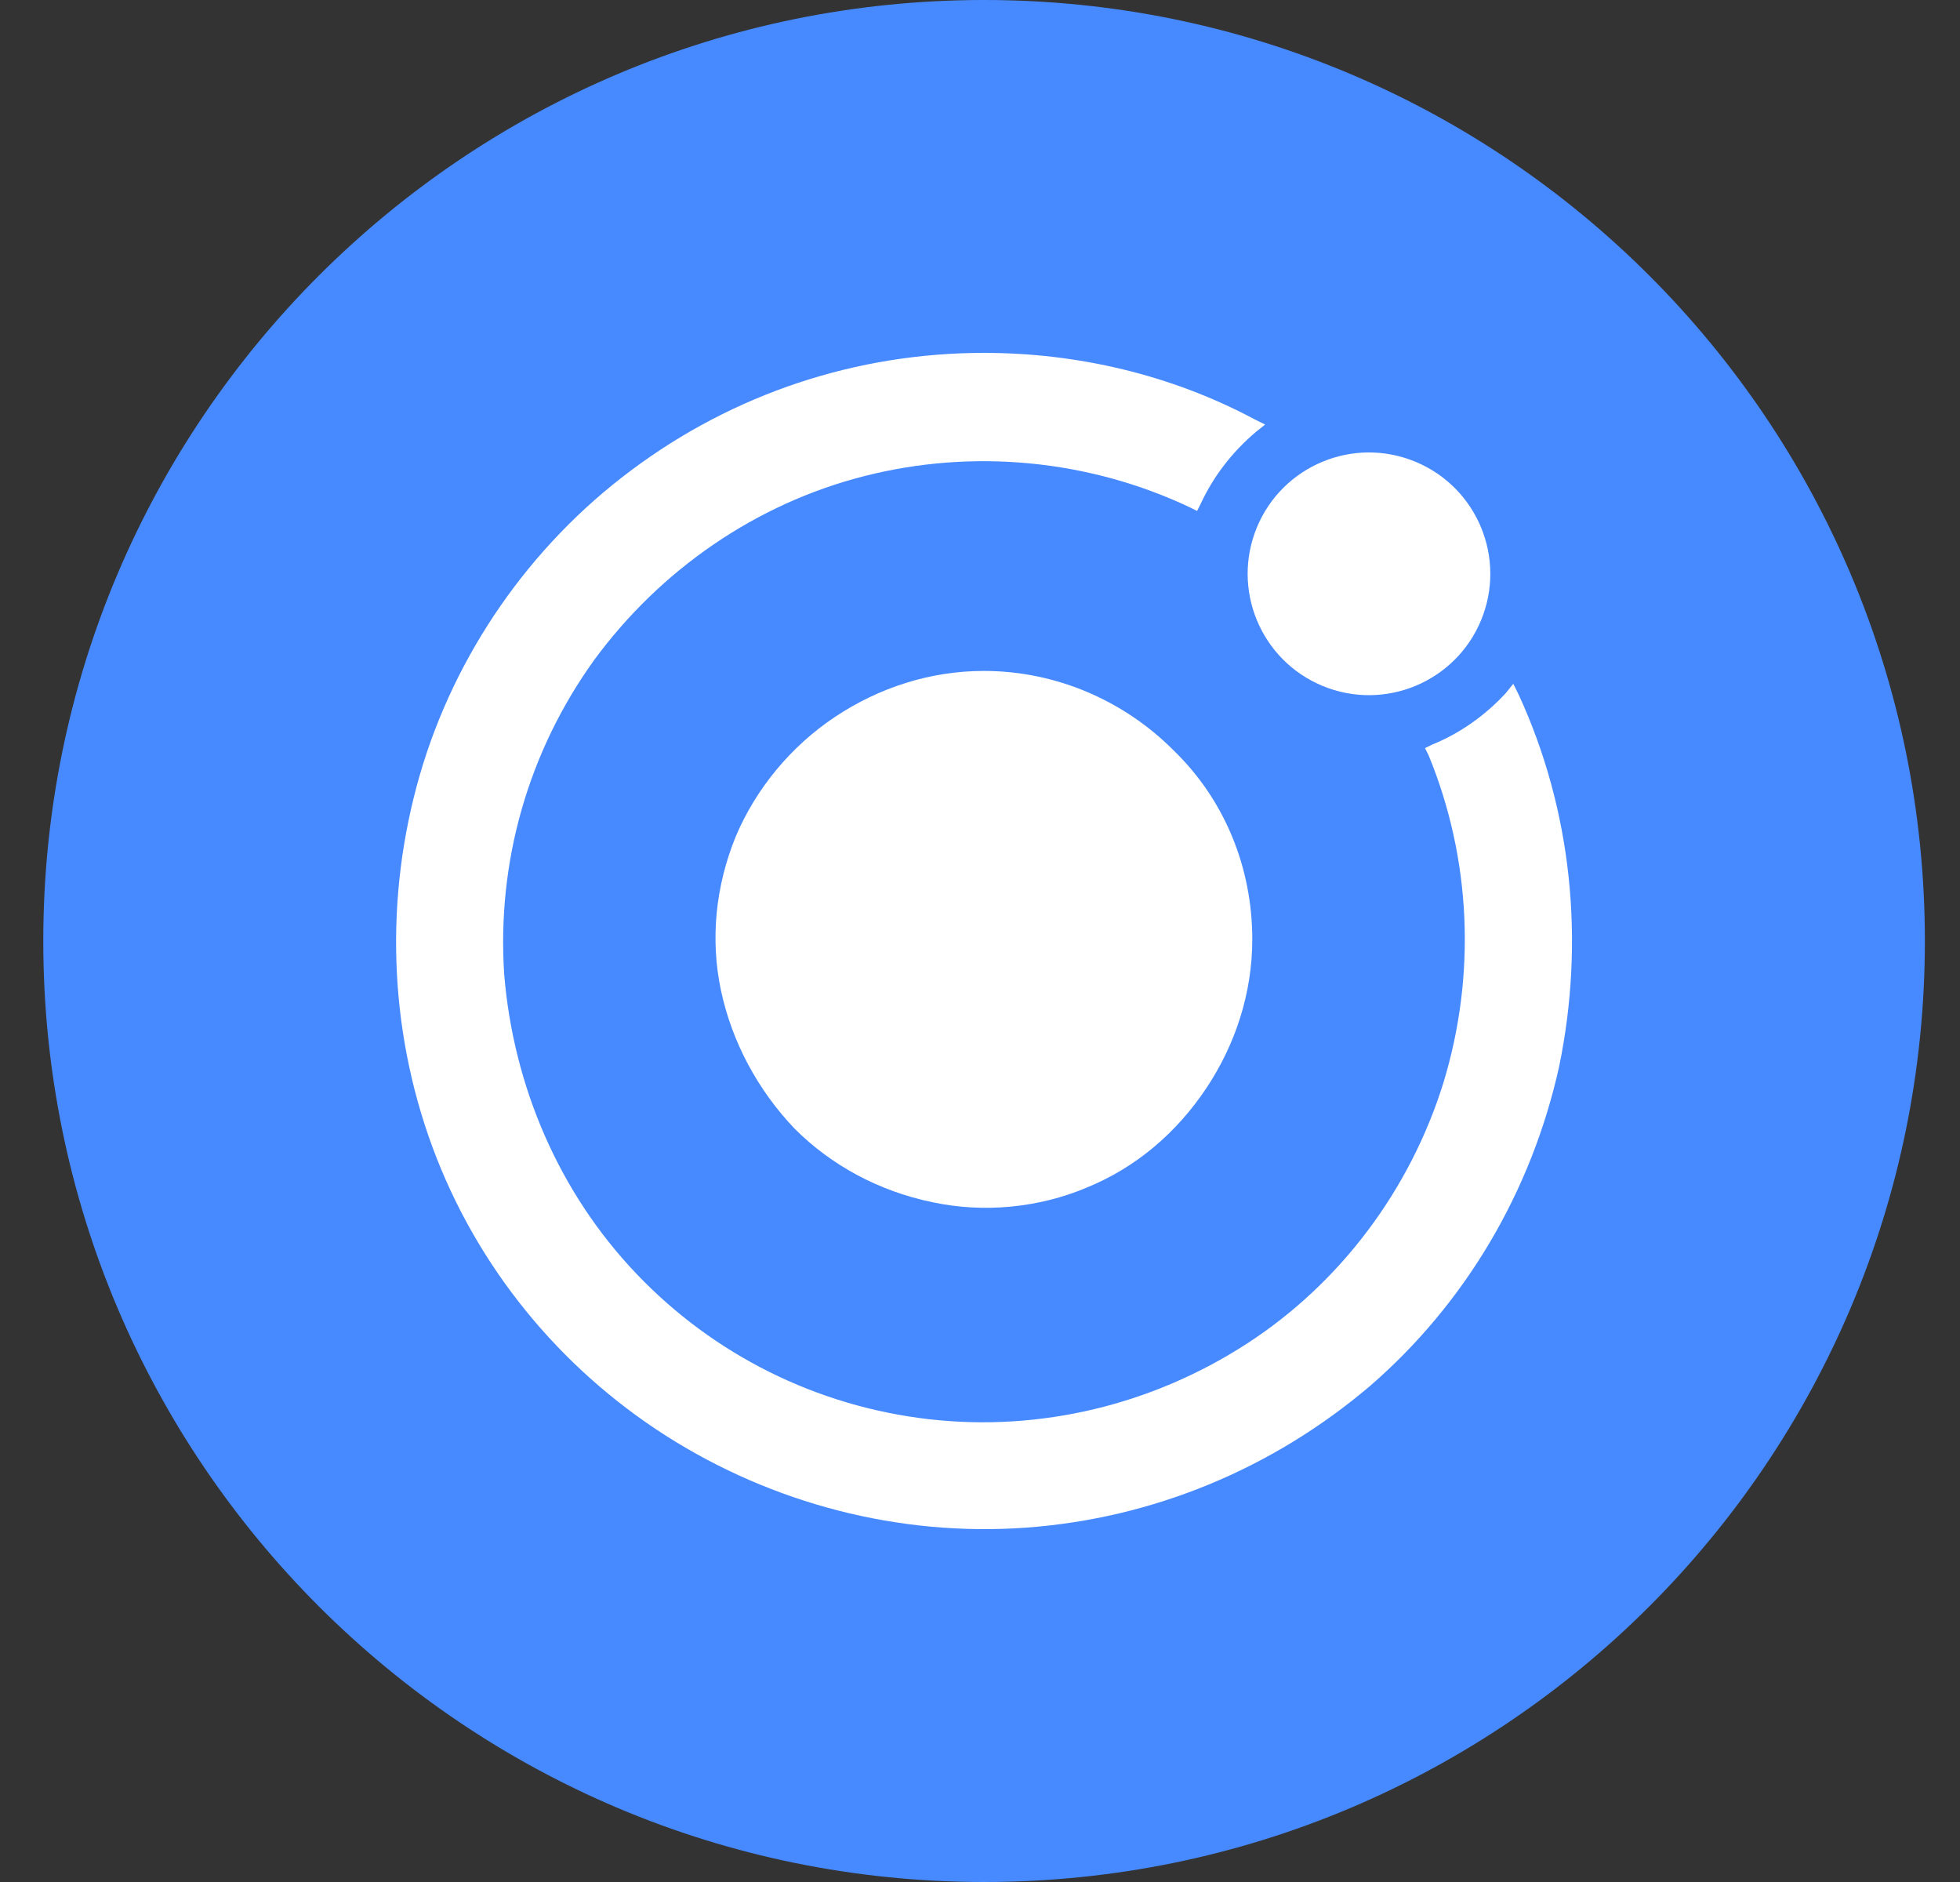 <svg width="25" height="24" viewBox="0 0 25 24" fill="none" xmlns="http://www.w3.org/2000/svg">
<rect x="0" y="0" width="25" height="24" fill="#333333" stroke="none"/>
<path fill-rule="evenodd" clip-rule="evenodd" d="M12.552 24C19.18 24 24.552 18.627 24.552 12C24.552 5.373 19.18 0 12.552 0C5.925 0 0.552 5.373 0.552 12C0.552 18.627 5.925 24 12.552 24Z" fill="#478AFF"/>
<path d="M12.55 8.556C11.87 8.556 11.213 8.767 10.651 9.142C10.088 9.517 9.643 10.056 9.385 10.666C9.127 11.299 9.057 11.979 9.197 12.635C9.338 13.291 9.666 13.901 10.135 14.393C10.604 14.862 11.213 15.191 11.893 15.331C12.55 15.472 13.253 15.402 13.863 15.144C14.496 14.886 15.011 14.44 15.386 13.878C15.761 13.315 15.973 12.659 15.973 11.979C15.973 11.064 15.621 10.197 14.964 9.564C14.332 8.931 13.464 8.556 12.55 8.556Z" fill="white"/>
<path d="M18.891 7.91C19.218 7.12 18.843 6.215 18.053 5.888C17.264 5.561 16.359 5.936 16.032 6.725C15.705 7.515 16.08 8.42 16.869 8.747C17.659 9.074 18.564 8.699 18.891 7.91Z" fill="white"/>
<path d="M19.372 8.861L19.302 8.72L19.208 8.837C18.95 9.118 18.622 9.353 18.27 9.494L18.176 9.54L18.223 9.634C18.762 10.947 18.833 12.424 18.411 13.807C17.989 15.167 17.098 16.363 15.902 17.136C14.707 17.91 13.277 18.262 11.846 18.098C10.416 17.933 9.103 17.277 8.119 16.245C7.134 15.214 6.548 13.854 6.431 12.424C6.337 10.994 6.736 9.587 7.58 8.415C8.424 7.266 9.643 6.422 11.026 6.071C12.409 5.719 13.886 5.86 15.175 6.469L15.269 6.516L15.316 6.422C15.48 6.071 15.715 5.766 16.019 5.508L16.137 5.414L15.996 5.344C14.941 4.781 13.745 4.5 12.55 4.5C10.932 4.5 9.361 5.016 8.048 6C6.759 6.962 5.798 8.345 5.352 9.892C4.907 11.439 4.954 13.104 5.516 14.628C6.079 16.152 7.134 17.441 8.494 18.309C9.854 19.176 11.471 19.598 13.089 19.481C14.707 19.363 16.23 18.731 17.473 17.676C18.692 16.621 19.536 15.191 19.888 13.596C20.216 12.002 20.052 10.338 19.372 8.861Z" fill="white"/>
</svg>
